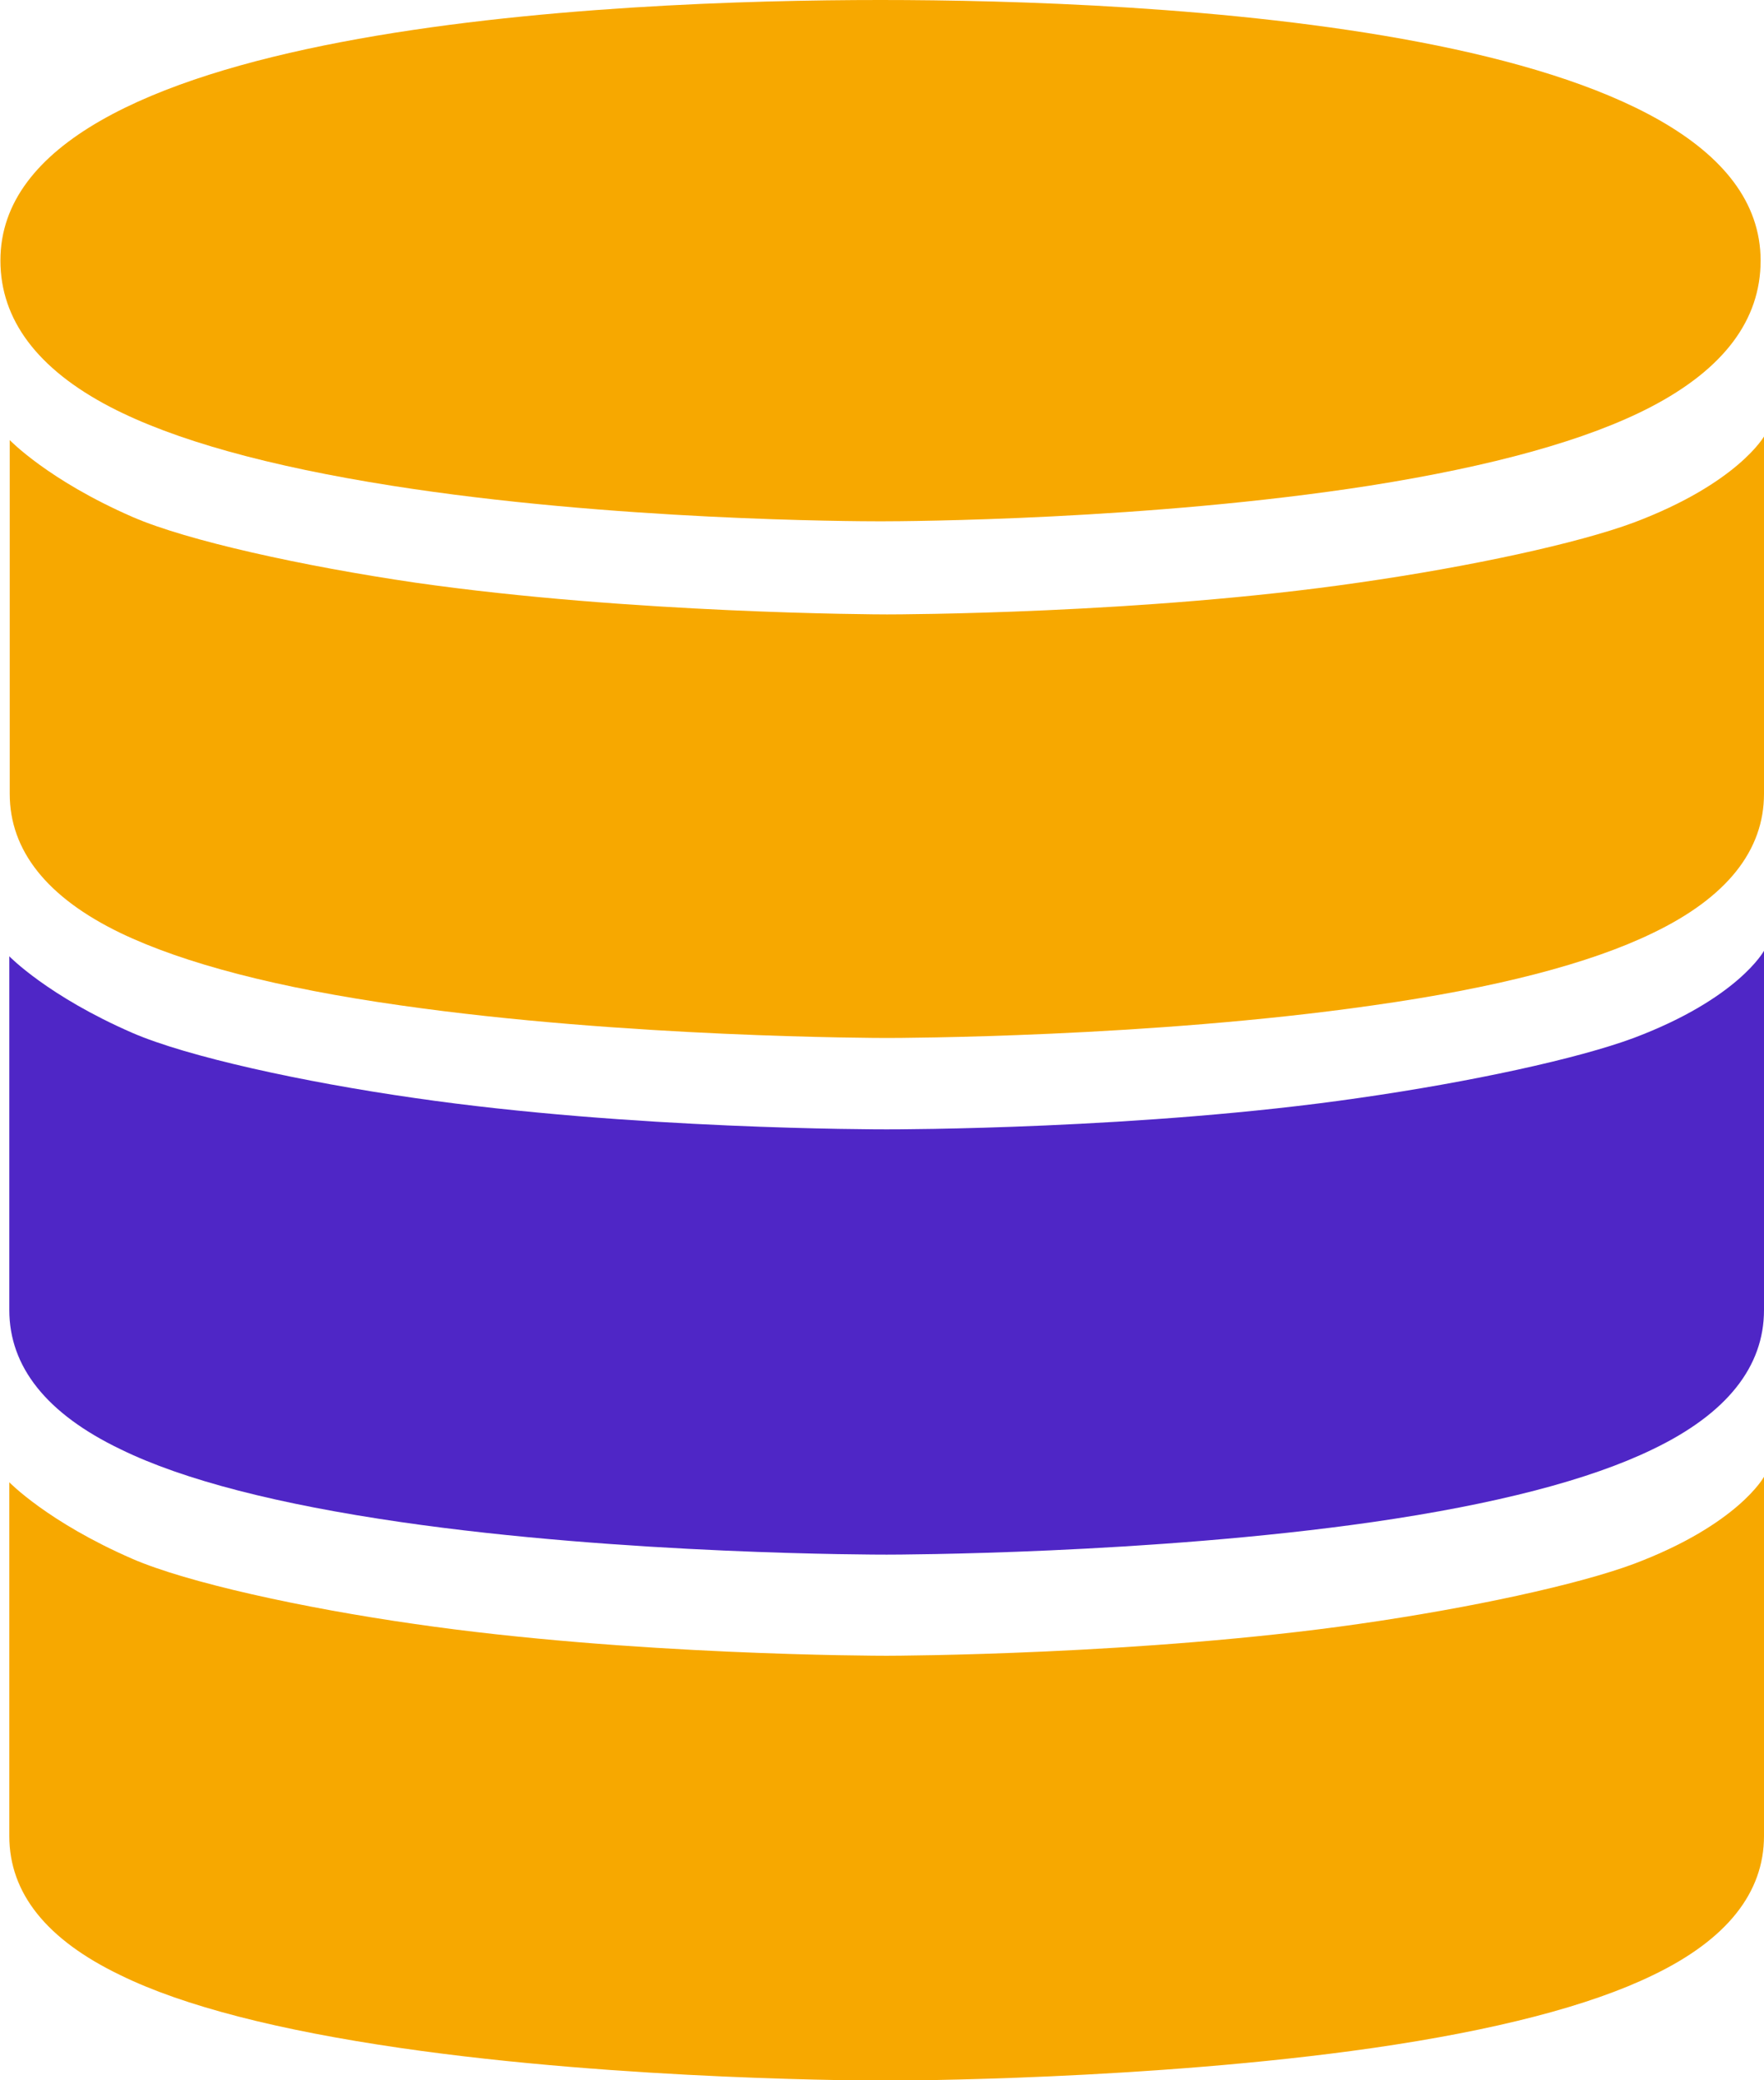 <svg xmlns="http://www.w3.org/2000/svg" id="uuid-bb9d685e-5d3d-4e2a-88e4-f1031f108271" viewBox="0 0 41.7 49.16"><g id="uuid-5cb90c59-2537-481a-98ae-a5aba0aa8b85"><path d="m41.62,6.16c0,1.4-.87,2.56-2.6,3.46-1.5.78-3.74,1.4-6.66,1.86-5.2.81-10.91.84-11.54.84s-6.35-.02-11.55-.84c-2.92-.46-5.16-1.08-6.66-1.86-1.73-.9-2.6-2.07-2.6-3.46C0,.6,14.56,0,20.81,0s20.81.6,20.81,6.16Z" style="fill:#f7a800; stroke-width:0px;"></path><path d="m41.7,10.28v8.48c0,1.34-.88,2.45-2.63,3.29-1.48.72-3.71,1.3-6.62,1.71-5.29.76-11.23.77-11.48.77s-6.19-.01-11.5-.77c-2.9-.41-5.12-.99-6.62-1.71-1.74-.84-2.62-1.95-2.62-3.29v-8.36s.91.95,2.91,1.82c1.29.56,4.02,1.16,6.68,1.55,5.1.73,10.9.75,11.15.75s6.05-.01,11.14-.75c2.66-.38,5.19-.93,6.51-1.42,2.47-.93,3.09-2.05,3.09-2.05Z" style="fill:#f7a800; stroke-width:0px;"></path><path d="m41.7,22.48v8.48c0,1.34-.88,2.45-2.63,3.29-1.48.72-3.71,1.3-6.62,1.72-5.29.76-11.24.77-11.49.77s-6.19,0-11.49-.77c-2.89-.42-5.13-.99-6.62-1.72-1.75-.84-2.63-1.95-2.63-3.29v-8.36s.91.94,2.91,1.81c1.29.56,4.02,1.16,6.68,1.54,5.1.74,10.9.74,11.15.74s6.05,0,11.15-.74c2.66-.38,5.19-.93,6.51-1.42,2.47-.93,3.08-2.06,3.08-2.06Z" style="fill:#4f26c6; stroke-width:0px;"></path><path d="m41.7,34.91v8.48c0,1.34-.88,2.45-2.63,3.29-1.48.72-3.71,1.3-6.62,1.72-5.29.76-11.24.77-11.49.77s-6.19,0-11.49-.77c-2.89-.42-5.13-.99-6.62-1.72-1.75-.84-2.63-1.94-2.63-3.29v-8.36s.91.94,2.91,1.81c1.29.56,4.02,1.16,6.68,1.54,5.1.74,10.9.75,11.15.75s6.05-.02,11.15-.75c2.66-.38,5.19-.93,6.51-1.42,2.47-.93,3.08-2.06,3.08-2.06Z" style="fill:#f7a800; stroke-width:0px;"></path></g></svg>